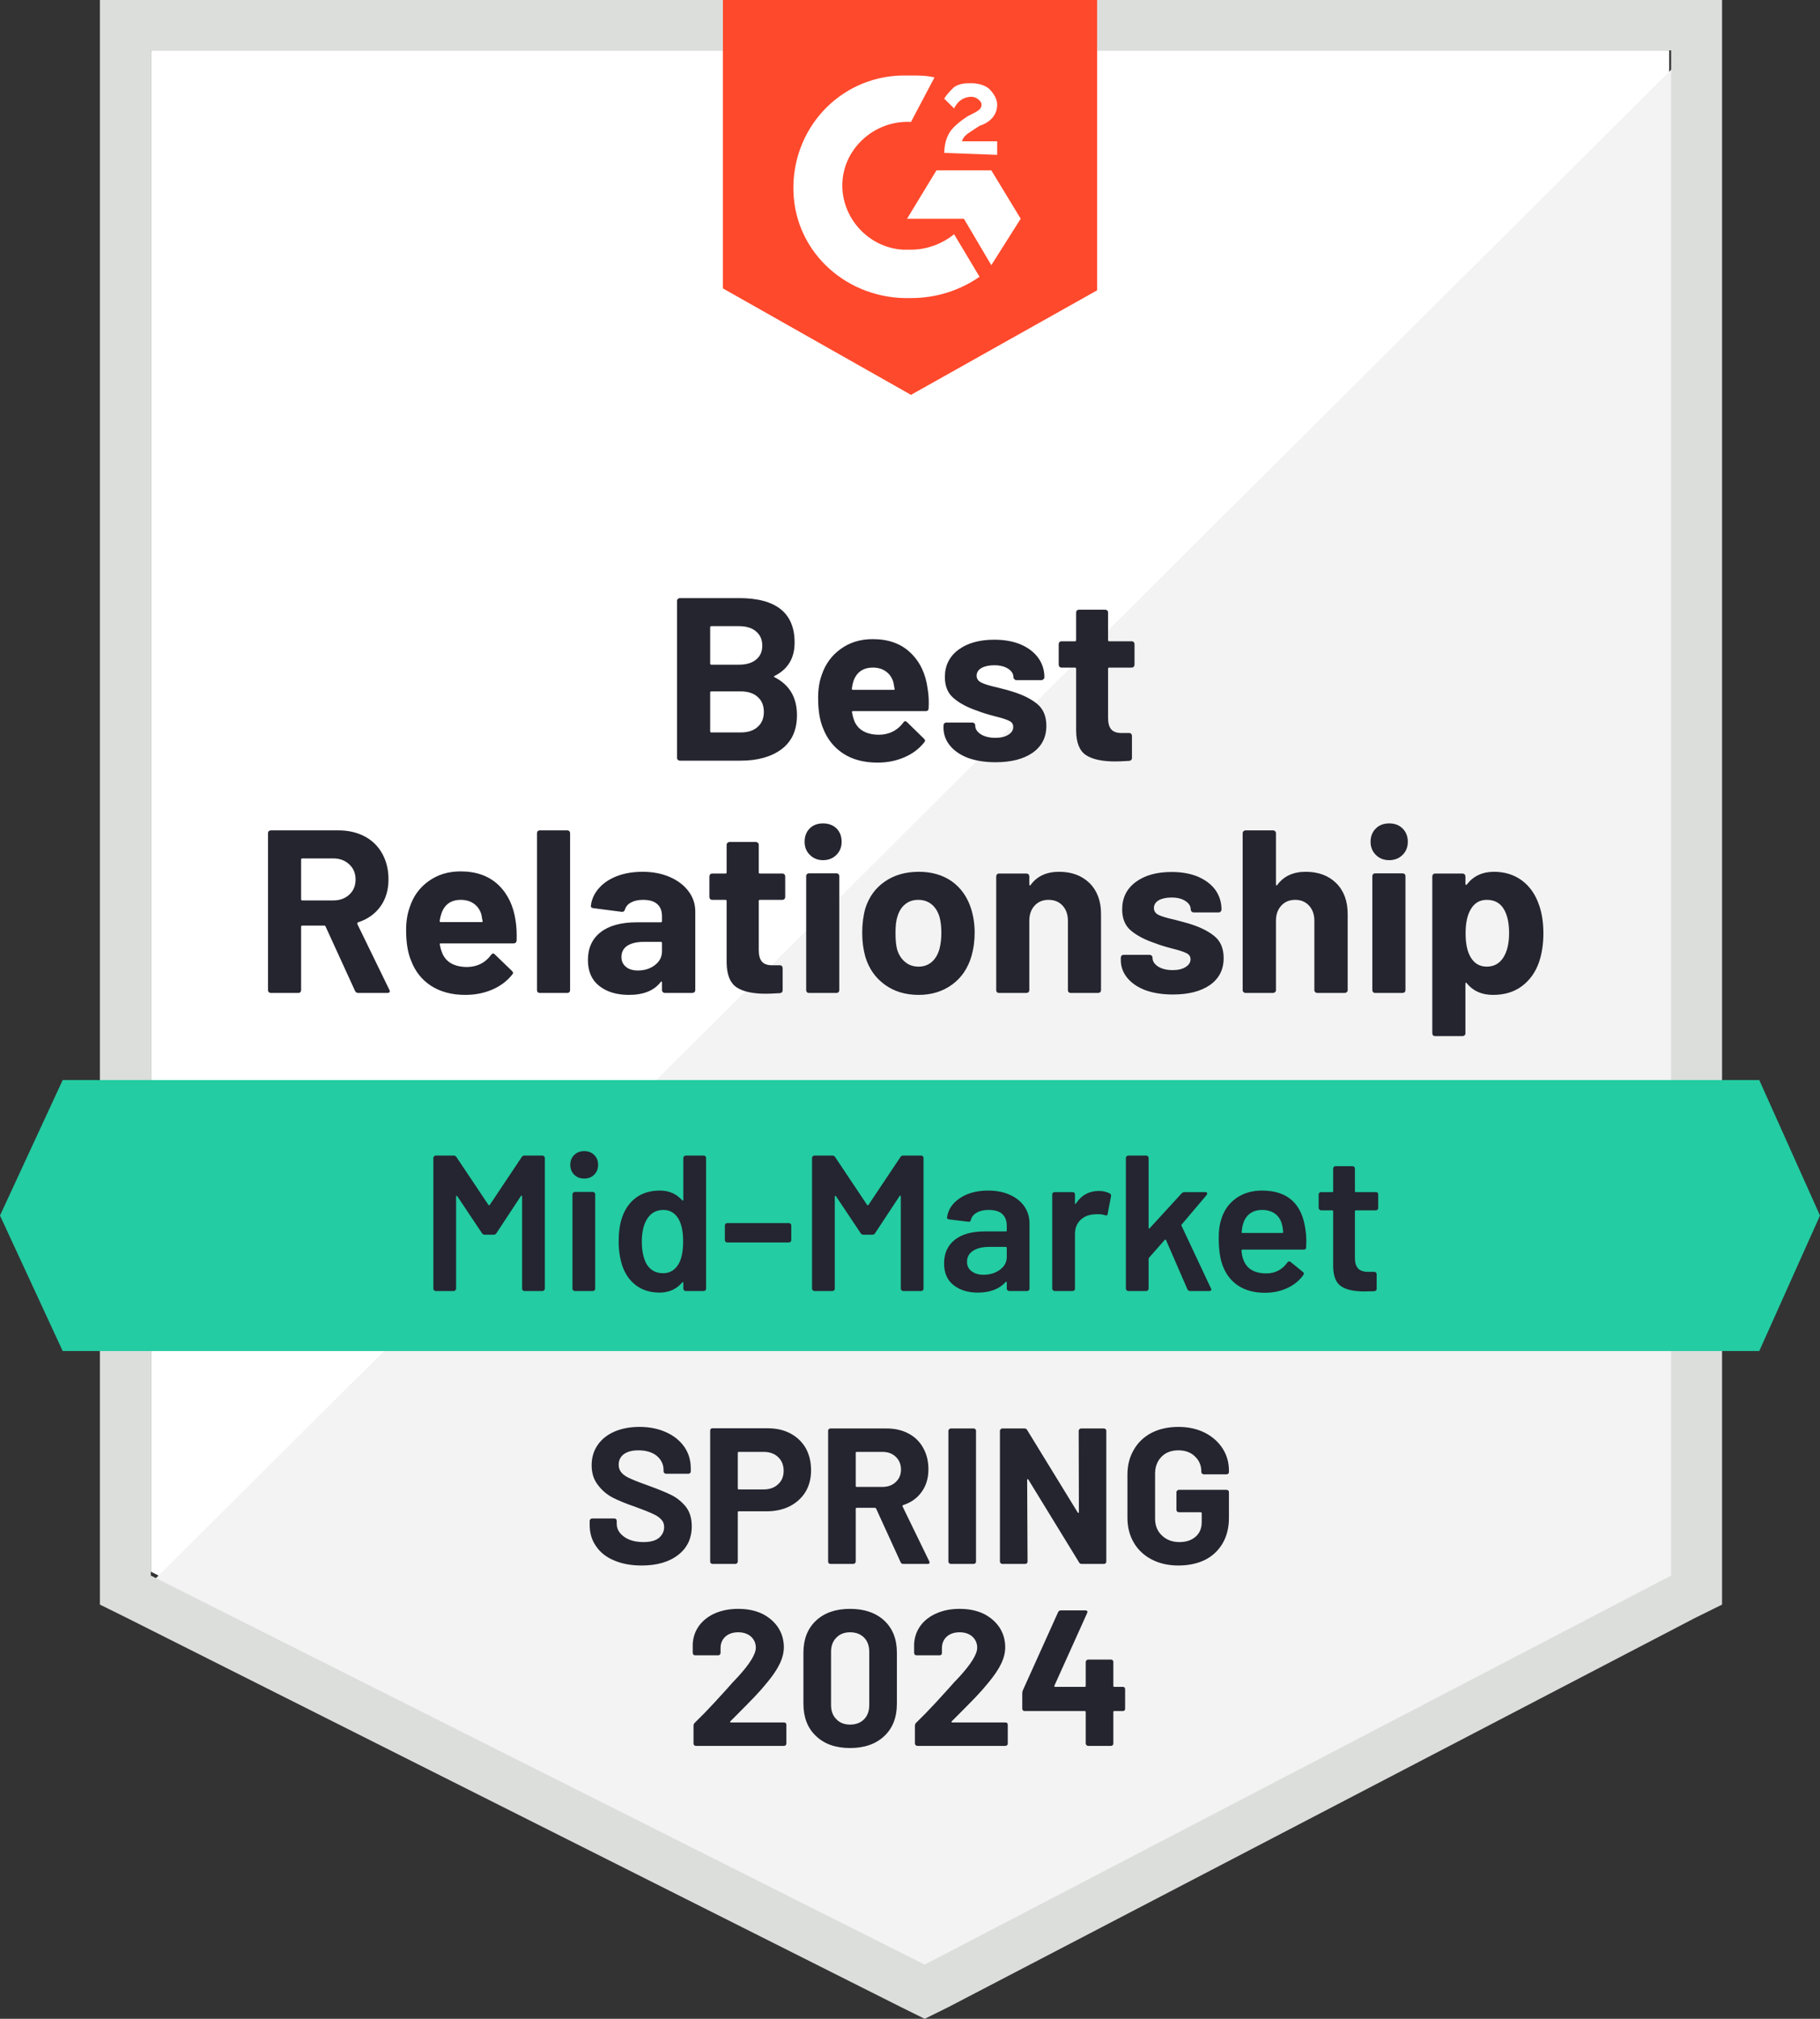 <svg width="92" height="102" viewBox="0 0 92 102" fill="none" xmlns="http://www.w3.org/2000/svg">
<rect x="0" y="0" width="92" height="102" fill="#333333" stroke="none"/>
<g clip-path="url(#clip0_1_262)">
<path d="M7.626 79.409L46.743 99.066L84.375 79.409V2.543H7.626V79.409Z" fill="white"/>
<path d="M85.167 2.836L6.833 80.778L47.436 100.631L85.167 81.561V2.836Z" fill="#F2F3F2"/>
<path d="M5.051 28.165V81.072L6.437 81.757L45.554 101.413L46.743 102L47.931 101.413L85.662 81.757L87.049 81.072V0H5.051V28.165ZM7.625 79.605V2.543H84.474V79.605L46.743 99.262L7.625 79.605Z" fill="#DCDEDC"/>
<path d="M46.05 3.814C46.446 3.814 46.842 3.814 47.238 3.912L46.05 6.161C44.267 6.063 42.683 7.432 42.584 9.193C42.485 10.953 43.871 12.518 45.654 12.616H46.05C46.842 12.616 47.634 12.322 48.228 11.833L49.516 13.985C48.526 14.669 47.337 15.06 46.05 15.06C42.881 15.158 40.207 12.811 40.108 9.682C40.009 6.552 42.386 3.912 45.555 3.814H46.05ZM50.11 8.606L51.596 11.051L50.11 13.398L48.724 11.051H45.852L47.337 8.606H50.11ZM47.733 7.726C47.733 7.335 47.832 6.943 48.03 6.65C48.228 6.357 48.624 6.063 48.922 5.868L49.12 5.77C49.516 5.574 49.615 5.477 49.615 5.281C49.615 5.085 49.318 4.89 49.12 4.89C48.724 4.89 48.426 5.085 48.228 5.477L47.733 4.988C47.832 4.792 48.03 4.596 48.228 4.401C48.526 4.205 48.823 4.205 49.12 4.205C49.417 4.205 49.813 4.303 50.011 4.499C50.209 4.694 50.407 4.988 50.407 5.281C50.407 5.77 50.11 6.161 49.516 6.357L49.219 6.552C48.922 6.748 48.724 6.846 48.624 7.139H50.407V7.824L47.733 7.726ZM46.05 19.95L55.458 14.669V0H36.543V14.571L46.05 19.95Z" fill="#FF492C"/>
<path d="M88.93 54.57H3.169L0 61.415L3.169 68.261H88.93L92 61.415L88.93 54.57Z" fill="#23CCA2"/>
<path d="M18.113 50.169C18.034 50.169 17.978 50.133 17.945 50.061L16.459 46.814C16.446 46.782 16.423 46.766 16.39 46.766H15.281C15.241 46.766 15.221 46.785 15.221 46.824V50.032C15.221 50.071 15.208 50.104 15.182 50.13C15.155 50.156 15.122 50.169 15.083 50.169H13.696C13.656 50.169 13.62 50.156 13.587 50.13C13.561 50.104 13.548 50.071 13.548 50.032V42.091C13.548 42.052 13.561 42.019 13.587 41.993C13.62 41.967 13.656 41.954 13.696 41.954H17.093C17.601 41.954 18.047 42.055 18.43 42.257C18.813 42.459 19.11 42.749 19.321 43.127C19.532 43.506 19.638 43.939 19.638 44.428C19.638 44.963 19.503 45.419 19.232 45.797C18.961 46.175 18.585 46.443 18.103 46.599C18.063 46.619 18.05 46.648 18.063 46.687L19.678 50.002C19.697 50.035 19.707 50.058 19.707 50.071C19.707 50.136 19.664 50.169 19.579 50.169H18.113ZM15.281 43.372C15.241 43.372 15.221 43.392 15.221 43.431V45.435C15.221 45.475 15.241 45.494 15.281 45.494H16.845C17.175 45.494 17.446 45.396 17.657 45.201C17.869 45.005 17.974 44.751 17.974 44.438C17.974 44.125 17.869 43.871 17.657 43.675C17.446 43.473 17.175 43.372 16.845 43.372H15.281ZM26.065 46.531C26.111 46.831 26.128 47.163 26.115 47.528C26.102 47.62 26.049 47.665 25.956 47.665H22.282C22.236 47.665 22.219 47.685 22.233 47.724C22.259 47.88 22.305 48.037 22.371 48.193C22.576 48.637 22.995 48.858 23.629 48.858C24.137 48.845 24.537 48.64 24.827 48.242C24.86 48.197 24.897 48.174 24.936 48.174C24.956 48.174 24.982 48.19 25.015 48.223L25.877 49.054C25.917 49.093 25.936 49.129 25.936 49.161C25.936 49.175 25.92 49.204 25.887 49.249C25.623 49.575 25.286 49.827 24.877 50.002C24.461 50.179 24.009 50.267 23.52 50.267C22.84 50.267 22.262 50.113 21.787 49.807C21.318 49.501 20.982 49.074 20.777 48.526C20.612 48.135 20.529 47.623 20.529 46.99C20.529 46.56 20.589 46.179 20.708 45.846C20.886 45.292 21.203 44.852 21.658 44.526C22.114 44.194 22.655 44.027 23.282 44.027C24.075 44.027 24.712 44.255 25.194 44.712C25.669 45.168 25.959 45.775 26.065 46.531ZM23.292 45.465C22.797 45.465 22.47 45.696 22.312 46.159C22.279 46.257 22.249 46.381 22.223 46.531C22.223 46.57 22.242 46.59 22.282 46.59H24.342C24.388 46.59 24.405 46.57 24.392 46.531C24.352 46.303 24.332 46.192 24.332 46.198C24.259 45.964 24.134 45.784 23.956 45.66C23.777 45.53 23.556 45.465 23.292 45.465ZM27.283 50.169C27.244 50.169 27.211 50.156 27.184 50.13C27.158 50.104 27.145 50.071 27.145 50.032V42.091C27.145 42.052 27.158 42.019 27.184 41.993C27.211 41.967 27.244 41.954 27.283 41.954H28.68C28.719 41.954 28.752 41.967 28.779 41.993C28.805 42.019 28.818 42.052 28.818 42.091V50.032C28.818 50.071 28.805 50.104 28.779 50.13C28.752 50.156 28.719 50.169 28.68 50.169H27.283ZM32.482 44.047C32.997 44.047 33.456 44.135 33.859 44.311C34.262 44.487 34.575 44.725 34.8 45.025C35.031 45.331 35.146 45.673 35.146 46.052V50.032C35.146 50.071 35.13 50.104 35.097 50.13C35.07 50.156 35.037 50.169 34.998 50.169H33.611C33.572 50.169 33.539 50.156 33.512 50.13C33.479 50.104 33.463 50.071 33.463 50.032V49.641C33.463 49.615 33.456 49.598 33.443 49.592C33.43 49.585 33.413 49.595 33.394 49.621C33.063 50.051 32.529 50.267 31.789 50.267C31.175 50.267 30.677 50.117 30.294 49.817C29.911 49.517 29.719 49.08 29.719 48.506C29.719 47.9 29.934 47.431 30.363 47.098C30.792 46.766 31.403 46.599 32.195 46.599H33.403C33.443 46.599 33.463 46.58 33.463 46.541V46.286C33.463 46.026 33.384 45.823 33.225 45.68C33.067 45.537 32.829 45.465 32.512 45.465C32.268 45.465 32.066 45.507 31.908 45.592C31.743 45.677 31.637 45.797 31.591 45.954C31.565 46.039 31.512 46.078 31.433 46.071L29.997 45.885C29.904 45.872 29.861 45.837 29.868 45.778C29.901 45.452 30.033 45.155 30.264 44.888C30.495 44.62 30.805 44.412 31.195 44.262C31.578 44.118 32.007 44.047 32.482 44.047ZM32.245 49.034C32.581 49.034 32.869 48.943 33.106 48.761C33.344 48.578 33.463 48.346 33.463 48.066V47.646C33.463 47.606 33.443 47.587 33.403 47.587H32.552C32.195 47.587 31.915 47.652 31.71 47.783C31.512 47.919 31.413 48.109 31.413 48.35C31.413 48.558 31.489 48.725 31.641 48.849C31.786 48.972 31.987 49.034 32.245 49.034ZM39.692 45.318C39.692 45.357 39.679 45.393 39.652 45.426C39.626 45.452 39.593 45.465 39.553 45.465H38.414C38.375 45.465 38.355 45.484 38.355 45.523V48.008C38.355 48.268 38.408 48.461 38.513 48.584C38.619 48.708 38.791 48.77 39.028 48.77H39.425C39.464 48.77 39.497 48.783 39.523 48.809C39.55 48.842 39.563 48.878 39.563 48.917V50.032C39.563 50.117 39.517 50.166 39.425 50.179C39.088 50.198 38.85 50.208 38.711 50.208C38.051 50.208 37.559 50.1 37.236 49.885C36.912 49.67 36.744 49.263 36.731 48.663V45.523C36.731 45.484 36.711 45.465 36.671 45.465H35.998C35.958 45.465 35.925 45.452 35.899 45.426C35.873 45.393 35.859 45.357 35.859 45.318V44.282C35.859 44.242 35.873 44.206 35.899 44.174C35.925 44.148 35.958 44.135 35.998 44.135H36.671C36.711 44.135 36.731 44.115 36.731 44.076V42.678C36.731 42.639 36.747 42.606 36.78 42.58C36.807 42.554 36.84 42.541 36.879 42.541H38.206C38.246 42.541 38.279 42.554 38.305 42.58C38.338 42.606 38.355 42.639 38.355 42.678V44.076C38.355 44.115 38.375 44.135 38.414 44.135H39.553C39.593 44.135 39.626 44.148 39.652 44.174C39.679 44.206 39.692 44.242 39.692 44.282V45.318ZM41.603 43.46C41.339 43.46 41.118 43.372 40.94 43.196C40.761 43.02 40.672 42.798 40.672 42.531C40.672 42.257 40.758 42.032 40.93 41.856C41.101 41.687 41.326 41.602 41.603 41.602C41.88 41.602 42.108 41.687 42.286 41.856C42.458 42.032 42.544 42.257 42.544 42.531C42.544 42.798 42.455 43.02 42.277 43.196C42.098 43.372 41.874 43.46 41.603 43.46ZM40.89 50.169C40.85 50.169 40.818 50.156 40.791 50.13C40.765 50.104 40.752 50.071 40.752 50.032V44.262C40.752 44.223 40.765 44.19 40.791 44.164C40.818 44.138 40.85 44.125 40.89 44.125H42.286C42.326 44.125 42.359 44.138 42.386 44.164C42.412 44.19 42.425 44.223 42.425 44.262V50.032C42.425 50.071 42.412 50.104 42.386 50.13C42.359 50.156 42.326 50.169 42.286 50.169H40.89ZM46.436 50.267C45.769 50.267 45.198 50.094 44.723 49.748C44.247 49.403 43.92 48.933 43.742 48.34C43.637 47.968 43.584 47.567 43.584 47.137C43.584 46.681 43.637 46.267 43.742 45.895C43.927 45.315 44.257 44.862 44.733 44.536C45.208 44.21 45.779 44.047 46.446 44.047C47.093 44.047 47.647 44.206 48.109 44.526C48.565 44.852 48.889 45.305 49.08 45.885C49.205 46.276 49.268 46.687 49.268 47.118C49.268 47.541 49.215 47.936 49.11 48.301C48.931 48.914 48.608 49.393 48.139 49.739C47.664 50.09 47.096 50.267 46.436 50.267ZM46.436 48.839C46.693 48.839 46.914 48.761 47.099 48.604C47.278 48.448 47.406 48.232 47.486 47.959C47.552 47.711 47.585 47.437 47.585 47.137C47.585 46.811 47.552 46.534 47.486 46.306C47.4 46.039 47.268 45.833 47.09 45.69C46.905 45.54 46.68 45.465 46.416 45.465C46.152 45.465 45.931 45.54 45.753 45.69C45.574 45.833 45.446 46.039 45.366 46.306C45.3 46.495 45.267 46.772 45.267 47.137C45.267 47.489 45.294 47.763 45.346 47.959C45.426 48.232 45.561 48.448 45.753 48.604C45.937 48.761 46.165 48.839 46.436 48.839ZM53.536 44.047C54.17 44.047 54.682 44.236 55.071 44.614C55.461 44.999 55.656 45.52 55.656 46.179V50.032C55.656 50.071 55.642 50.104 55.616 50.13C55.583 50.156 55.547 50.169 55.507 50.169H54.121C54.081 50.169 54.048 50.156 54.022 50.13C53.995 50.104 53.982 50.071 53.982 50.032V46.521C53.982 46.208 53.893 45.954 53.715 45.758C53.536 45.563 53.299 45.465 53.002 45.465C52.711 45.465 52.477 45.563 52.298 45.758C52.12 45.954 52.031 46.208 52.031 46.521V50.032C52.031 50.071 52.018 50.104 51.992 50.13C51.959 50.156 51.922 50.169 51.883 50.169H50.496C50.456 50.169 50.423 50.156 50.397 50.13C50.371 50.104 50.358 50.071 50.358 50.032V44.282C50.358 44.242 50.371 44.206 50.397 44.174C50.423 44.148 50.456 44.135 50.496 44.135H51.883C51.922 44.135 51.959 44.148 51.992 44.174C52.018 44.206 52.031 44.242 52.031 44.282V44.692C52.031 44.712 52.038 44.725 52.051 44.731C52.071 44.744 52.084 44.741 52.091 44.722C52.414 44.272 52.896 44.047 53.536 44.047ZM59.29 50.247C58.762 50.247 58.3 50.175 57.904 50.032C57.508 49.882 57.201 49.673 56.983 49.406C56.765 49.139 56.656 48.839 56.656 48.506V48.389C56.656 48.35 56.669 48.314 56.696 48.281C56.722 48.255 56.755 48.242 56.794 48.242H58.112C58.151 48.242 58.184 48.255 58.211 48.281C58.244 48.314 58.26 48.35 58.26 48.389V48.399C58.26 48.568 58.356 48.715 58.547 48.839C58.739 48.956 58.983 49.015 59.28 49.015C59.551 49.015 59.769 48.963 59.934 48.858C60.099 48.754 60.181 48.624 60.181 48.467C60.181 48.324 60.109 48.219 59.964 48.154C59.825 48.083 59.594 48.008 59.27 47.929C58.894 47.831 58.6 47.74 58.389 47.655C57.881 47.486 57.475 47.274 57.171 47.02C56.874 46.772 56.725 46.413 56.725 45.944C56.725 45.364 56.953 44.904 57.408 44.565C57.864 44.226 58.468 44.057 59.221 44.057C59.729 44.057 60.172 44.135 60.548 44.291C60.931 44.454 61.228 44.679 61.439 44.966C61.644 45.26 61.746 45.589 61.746 45.954C61.746 45.993 61.733 46.026 61.706 46.052C61.68 46.084 61.647 46.1 61.608 46.1H60.34C60.3 46.1 60.264 46.084 60.231 46.052C60.205 46.026 60.191 45.993 60.191 45.954C60.191 45.784 60.102 45.641 59.924 45.523C59.746 45.406 59.511 45.347 59.221 45.347C58.957 45.347 58.742 45.393 58.577 45.484C58.412 45.582 58.33 45.713 58.33 45.876C58.33 46.032 58.409 46.149 58.567 46.228C58.732 46.306 59.006 46.387 59.389 46.472C59.475 46.498 59.574 46.524 59.686 46.55C59.792 46.576 59.911 46.609 60.043 46.648C60.604 46.811 61.046 47.023 61.37 47.284C61.693 47.538 61.855 47.913 61.855 48.408C61.855 48.989 61.624 49.442 61.162 49.768C60.7 50.087 60.076 50.247 59.29 50.247ZM66.004 44.047C66.638 44.047 67.15 44.236 67.539 44.614C67.929 44.999 68.124 45.52 68.124 46.179V50.032C68.124 50.071 68.107 50.104 68.074 50.13C68.048 50.156 68.015 50.169 67.975 50.169H66.589C66.549 50.169 66.516 50.156 66.49 50.13C66.457 50.104 66.44 50.071 66.44 50.032V46.521C66.44 46.208 66.351 45.954 66.173 45.758C65.995 45.563 65.76 45.465 65.47 45.465C65.179 45.465 64.945 45.563 64.767 45.758C64.588 45.954 64.499 46.208 64.499 46.521V50.032C64.499 50.071 64.483 50.104 64.45 50.13C64.423 50.156 64.39 50.169 64.351 50.169H62.964C62.925 50.169 62.892 50.156 62.865 50.13C62.832 50.104 62.816 50.071 62.816 50.032V42.091C62.816 42.052 62.832 42.019 62.865 41.993C62.892 41.967 62.925 41.954 62.964 41.954H64.351C64.39 41.954 64.423 41.967 64.45 41.993C64.483 42.019 64.499 42.052 64.499 42.091V44.692C64.499 44.712 64.506 44.725 64.519 44.731C64.532 44.744 64.545 44.741 64.559 44.722C64.882 44.272 65.364 44.047 66.004 44.047ZM70.223 43.46C69.953 43.46 69.728 43.372 69.55 43.196C69.371 43.02 69.282 42.798 69.282 42.531C69.282 42.257 69.371 42.032 69.55 41.856C69.721 41.687 69.946 41.602 70.223 41.602C70.501 41.602 70.725 41.687 70.897 41.856C71.075 42.032 71.164 42.257 71.164 42.531C71.164 42.798 71.075 43.02 70.897 43.196C70.718 43.372 70.494 43.46 70.223 43.46ZM69.51 50.169C69.471 50.169 69.438 50.156 69.411 50.13C69.385 50.104 69.371 50.071 69.371 50.032V44.262C69.371 44.223 69.385 44.19 69.411 44.164C69.438 44.138 69.471 44.125 69.51 44.125H70.897C70.936 44.125 70.972 44.138 71.005 44.164C71.032 44.19 71.045 44.223 71.045 44.262V50.032C71.045 50.071 71.032 50.104 71.005 50.13C70.972 50.156 70.936 50.169 70.897 50.169H69.51ZM77.809 45.758C77.948 46.156 78.017 46.625 78.017 47.166C78.017 47.708 77.941 48.197 77.789 48.633C77.611 49.135 77.324 49.533 76.928 49.827C76.538 50.12 76.053 50.267 75.472 50.267C74.904 50.267 74.462 50.071 74.145 49.68C74.132 49.654 74.115 49.644 74.095 49.651C74.082 49.657 74.076 49.673 74.076 49.699V52.213C74.076 52.252 74.062 52.284 74.036 52.31C74.003 52.337 73.967 52.35 73.927 52.35H72.54C72.501 52.35 72.468 52.337 72.442 52.31C72.415 52.284 72.402 52.252 72.402 52.213V44.282C72.402 44.242 72.415 44.206 72.442 44.174C72.468 44.148 72.501 44.135 72.54 44.135H73.927C73.967 44.135 74.003 44.148 74.036 44.174C74.062 44.206 74.076 44.242 74.076 44.282V44.663C74.076 44.689 74.082 44.702 74.095 44.702C74.115 44.709 74.132 44.705 74.145 44.692C74.475 44.262 74.934 44.047 75.521 44.047C76.069 44.047 76.545 44.197 76.947 44.497C77.344 44.797 77.631 45.217 77.809 45.758ZM75.987 48.389C76.185 48.083 76.284 47.665 76.284 47.137C76.284 46.648 76.201 46.257 76.036 45.964C75.851 45.631 75.558 45.465 75.155 45.465C74.792 45.465 74.518 45.631 74.333 45.964C74.168 46.251 74.085 46.648 74.085 47.157C74.085 47.678 74.171 48.083 74.343 48.369C74.528 48.682 74.798 48.839 75.155 48.839C75.511 48.839 75.789 48.689 75.987 48.389ZM39.157 34.15C39.111 34.176 39.111 34.199 39.157 34.218C39.91 34.603 40.286 35.242 40.286 36.135C40.286 36.892 40.025 37.465 39.504 37.856C38.982 38.241 38.295 38.433 37.444 38.433H34.374C34.334 38.433 34.298 38.42 34.265 38.394C34.239 38.368 34.225 38.336 34.225 38.297V30.355C34.225 30.316 34.239 30.284 34.265 30.258C34.298 30.232 34.334 30.219 34.374 30.219H37.355C39.23 30.219 40.167 30.968 40.167 32.468C40.167 33.25 39.831 33.811 39.157 34.15ZM35.958 31.637C35.919 31.637 35.899 31.656 35.899 31.695V33.524C35.899 33.563 35.919 33.583 35.958 33.583H37.355C37.724 33.583 38.012 33.498 38.216 33.328C38.428 33.159 38.533 32.924 38.533 32.624C38.533 32.318 38.428 32.077 38.216 31.901C38.012 31.725 37.724 31.637 37.355 31.637H35.958ZM37.444 37.006C37.814 37.006 38.101 36.911 38.305 36.722C38.51 36.539 38.612 36.288 38.612 35.969C38.612 35.65 38.51 35.398 38.305 35.216C38.101 35.027 37.81 34.932 37.434 34.932H35.958C35.919 34.932 35.899 34.952 35.899 34.991V36.947C35.899 36.986 35.919 37.006 35.958 37.006H37.444ZM46.891 34.795C46.944 35.095 46.961 35.428 46.941 35.793C46.934 35.884 46.885 35.93 46.792 35.93H43.118C43.072 35.93 43.056 35.949 43.069 35.989C43.095 36.145 43.138 36.301 43.198 36.458C43.402 36.901 43.822 37.123 44.455 37.123C44.964 37.11 45.366 36.904 45.663 36.507C45.69 36.461 45.723 36.438 45.763 36.438C45.789 36.438 45.819 36.455 45.852 36.487L46.703 37.319C46.743 37.358 46.763 37.394 46.763 37.426C46.763 37.439 46.746 37.468 46.713 37.514C46.456 37.84 46.119 38.091 45.703 38.267C45.294 38.443 44.845 38.531 44.356 38.531C43.67 38.531 43.092 38.378 42.623 38.072C42.154 37.765 41.814 37.338 41.603 36.79C41.438 36.399 41.356 35.888 41.356 35.255C41.356 34.825 41.415 34.443 41.534 34.111C41.719 33.557 42.039 33.117 42.494 32.791C42.95 32.458 43.491 32.292 44.118 32.292C44.911 32.292 45.545 32.52 46.02 32.976C46.502 33.433 46.792 34.039 46.891 34.795ZM44.128 33.73C43.627 33.73 43.297 33.961 43.138 34.424C43.105 34.522 43.079 34.645 43.059 34.795C43.059 34.834 43.079 34.854 43.118 34.854H45.168C45.221 34.854 45.238 34.834 45.218 34.795C45.178 34.567 45.158 34.456 45.158 34.463C45.086 34.228 44.96 34.049 44.782 33.925C44.604 33.795 44.386 33.73 44.128 33.73ZM50.328 38.512C49.8 38.512 49.337 38.44 48.941 38.297C48.545 38.147 48.238 37.938 48.02 37.671C47.803 37.403 47.694 37.103 47.694 36.771V36.654C47.694 36.614 47.707 36.579 47.733 36.546C47.76 36.52 47.793 36.507 47.832 36.507H49.149C49.189 36.507 49.225 36.52 49.258 36.546C49.285 36.579 49.298 36.614 49.298 36.654V36.663C49.298 36.833 49.394 36.98 49.585 37.103C49.783 37.221 50.027 37.279 50.318 37.279C50.589 37.279 50.806 37.227 50.971 37.123C51.137 37.019 51.219 36.888 51.219 36.732C51.219 36.588 51.15 36.484 51.011 36.419C50.866 36.347 50.632 36.272 50.308 36.194C49.932 36.096 49.638 36.005 49.427 35.92C48.918 35.751 48.516 35.539 48.218 35.284C47.915 35.037 47.763 34.678 47.763 34.209C47.763 33.628 47.991 33.169 48.446 32.83C48.902 32.491 49.506 32.321 50.258 32.321C50.767 32.321 51.209 32.4 51.586 32.556C51.968 32.719 52.266 32.944 52.477 33.231C52.688 33.524 52.794 33.853 52.794 34.218C52.794 34.258 52.777 34.29 52.744 34.316C52.718 34.349 52.685 34.365 52.645 34.365H51.377C51.338 34.365 51.305 34.349 51.279 34.316C51.245 34.29 51.229 34.258 51.229 34.218C51.229 34.049 51.14 33.906 50.962 33.788C50.783 33.671 50.549 33.612 50.258 33.612C49.994 33.612 49.78 33.658 49.615 33.749C49.45 33.847 49.367 33.977 49.367 34.14C49.367 34.297 49.45 34.414 49.615 34.492C49.773 34.571 50.044 34.652 50.427 34.737C50.513 34.763 50.612 34.789 50.724 34.815C50.836 34.841 50.955 34.874 51.08 34.913C51.642 35.076 52.084 35.288 52.407 35.548C52.731 35.803 52.893 36.178 52.893 36.673C52.893 37.253 52.662 37.706 52.2 38.032C51.737 38.352 51.113 38.512 50.328 38.512ZM57.349 33.583C57.349 33.622 57.336 33.658 57.309 33.69C57.283 33.716 57.25 33.73 57.211 33.73H56.072C56.032 33.73 56.012 33.749 56.012 33.788V36.272C56.012 36.533 56.065 36.725 56.171 36.849C56.276 36.973 56.448 37.035 56.686 37.035H57.082C57.121 37.035 57.154 37.048 57.181 37.074C57.207 37.107 57.22 37.142 57.22 37.182V38.297C57.22 38.381 57.174 38.43 57.082 38.443C56.745 38.463 56.507 38.472 56.369 38.472C55.709 38.472 55.217 38.365 54.893 38.15C54.57 37.935 54.405 37.527 54.398 36.927V33.788C54.398 33.749 54.378 33.73 54.339 33.73H53.655C53.616 33.73 53.583 33.716 53.556 33.69C53.53 33.658 53.517 33.622 53.517 33.583V32.546C53.517 32.507 53.53 32.471 53.556 32.439C53.583 32.413 53.616 32.4 53.655 32.4H54.339C54.378 32.4 54.398 32.38 54.398 32.341V30.942C54.398 30.903 54.411 30.871 54.438 30.845C54.464 30.818 54.497 30.805 54.537 30.805H55.864C55.903 30.805 55.94 30.818 55.973 30.845C55.999 30.871 56.012 30.903 56.012 30.942V32.341C56.012 32.38 56.032 32.4 56.072 32.4H57.211C57.25 32.4 57.283 32.413 57.309 32.439C57.336 32.471 57.349 32.507 57.349 32.546V33.583Z" fill="#252530"/>
<path d="M26.372 58.462C26.405 58.41 26.451 58.384 26.511 58.384H27.422C27.455 58.384 27.481 58.397 27.501 58.423C27.527 58.442 27.541 58.468 27.541 58.501V65.112C27.541 65.144 27.527 65.171 27.501 65.19C27.481 65.216 27.455 65.229 27.422 65.229H26.511C26.478 65.229 26.448 65.216 26.422 65.19C26.402 65.171 26.392 65.144 26.392 65.112V60.447C26.392 60.428 26.385 60.414 26.372 60.408C26.352 60.401 26.339 60.408 26.332 60.428L25.095 62.305C25.062 62.357 25.015 62.383 24.956 62.383H24.5C24.441 62.383 24.395 62.357 24.362 62.305L23.114 60.437C23.107 60.418 23.097 60.411 23.084 60.418C23.064 60.424 23.055 60.437 23.055 60.457V65.112C23.055 65.144 23.041 65.171 23.015 65.19C22.995 65.216 22.969 65.229 22.936 65.229H22.025C21.992 65.229 21.965 65.216 21.945 65.19C21.919 65.171 21.906 65.144 21.906 65.112V58.501C21.906 58.468 21.919 58.442 21.945 58.423C21.965 58.397 21.992 58.384 22.025 58.384H22.936C22.995 58.384 23.041 58.41 23.074 58.462L24.689 60.877C24.702 60.89 24.715 60.897 24.728 60.897C24.741 60.897 24.751 60.89 24.758 60.877L26.372 58.462ZM29.531 59.547C29.326 59.547 29.158 59.482 29.026 59.352C28.894 59.221 28.828 59.055 28.828 58.853C28.828 58.651 28.894 58.485 29.026 58.354C29.158 58.224 29.326 58.159 29.531 58.159C29.736 58.159 29.904 58.224 30.036 58.354C30.168 58.485 30.234 58.651 30.234 58.853C30.234 59.055 30.168 59.221 30.036 59.352C29.904 59.482 29.736 59.547 29.531 59.547ZM29.056 65.229C29.023 65.229 28.996 65.216 28.977 65.19C28.95 65.171 28.937 65.144 28.937 65.112V60.34C28.937 60.307 28.95 60.281 28.977 60.261C28.996 60.235 29.023 60.222 29.056 60.222H29.967C30 60.222 30.03 60.235 30.056 60.261C30.076 60.281 30.086 60.307 30.086 60.34V65.112C30.086 65.144 30.076 65.171 30.056 65.19C30.03 65.216 30 65.229 29.967 65.229H29.056ZM34.542 58.501C34.542 58.468 34.555 58.442 34.582 58.423C34.602 58.397 34.628 58.384 34.661 58.384H35.572C35.605 58.384 35.635 58.397 35.661 58.423C35.681 58.442 35.691 58.468 35.691 58.501V65.112C35.691 65.144 35.681 65.171 35.661 65.19C35.635 65.216 35.605 65.229 35.572 65.229H34.661C34.628 65.229 34.602 65.216 34.582 65.19C34.555 65.171 34.542 65.144 34.542 65.112V64.819C34.542 64.799 34.535 64.786 34.522 64.779C34.509 64.773 34.496 64.779 34.483 64.799C34.192 65.138 33.813 65.308 33.344 65.308C32.875 65.308 32.479 65.187 32.156 64.946C31.832 64.704 31.598 64.369 31.452 63.938C31.334 63.573 31.274 63.166 31.274 62.716C31.274 62.253 31.33 61.855 31.442 61.523C31.588 61.093 31.822 60.757 32.146 60.516C32.469 60.274 32.875 60.154 33.364 60.154C33.819 60.154 34.192 60.317 34.483 60.643C34.496 60.656 34.509 60.662 34.522 60.662C34.535 60.656 34.542 60.643 34.542 60.623V58.501ZM34.304 63.86C34.456 63.593 34.532 63.215 34.532 62.726C34.532 62.217 34.45 61.829 34.285 61.562C34.106 61.275 33.855 61.132 33.532 61.132C33.195 61.132 32.931 61.269 32.74 61.542C32.542 61.829 32.443 62.227 32.443 62.736C32.443 63.192 32.522 63.567 32.68 63.86C32.865 64.173 33.146 64.329 33.522 64.329C33.859 64.329 34.12 64.173 34.304 63.86ZM36.76 62.775C36.727 62.775 36.701 62.765 36.681 62.745C36.655 62.719 36.642 62.69 36.642 62.657V61.914C36.642 61.881 36.655 61.852 36.681 61.826C36.701 61.806 36.727 61.797 36.76 61.797H39.88C39.913 61.797 39.939 61.806 39.959 61.826C39.986 61.852 39.999 61.881 39.999 61.914V62.657C39.999 62.69 39.986 62.719 39.959 62.745C39.939 62.765 39.913 62.775 39.88 62.775H36.76ZM45.515 58.462C45.548 58.41 45.594 58.384 45.653 58.384H46.565C46.597 58.384 46.627 58.397 46.654 58.423C46.673 58.442 46.683 58.468 46.683 58.501V65.112C46.683 65.144 46.673 65.171 46.654 65.19C46.627 65.216 46.597 65.229 46.565 65.229H45.653C45.62 65.229 45.594 65.216 45.574 65.19C45.548 65.171 45.535 65.144 45.535 65.112V60.447C45.535 60.428 45.528 60.414 45.515 60.408C45.495 60.401 45.482 60.408 45.475 60.428L44.237 62.305C44.204 62.357 44.158 62.383 44.099 62.383H43.643C43.584 62.383 43.538 62.357 43.505 62.305L42.257 60.437C42.25 60.418 42.24 60.411 42.227 60.418C42.207 60.424 42.197 60.437 42.197 60.457V65.112C42.197 65.144 42.187 65.171 42.167 65.19C42.141 65.216 42.111 65.229 42.078 65.229H41.167C41.134 65.229 41.108 65.216 41.088 65.19C41.062 65.171 41.048 65.144 41.048 65.112V58.501C41.048 58.468 41.062 58.442 41.088 58.423C41.108 58.397 41.134 58.384 41.167 58.384H42.078C42.138 58.384 42.184 58.41 42.217 58.462L43.831 60.877C43.844 60.89 43.858 60.897 43.871 60.897C43.884 60.897 43.894 60.89 43.901 60.877L45.515 58.462ZM49.951 60.154C50.367 60.154 50.734 60.225 51.051 60.369C51.367 60.512 51.612 60.708 51.783 60.956C51.955 61.21 52.041 61.497 52.041 61.816V65.112C52.041 65.144 52.031 65.171 52.011 65.19C51.985 65.216 51.955 65.229 51.922 65.229H51.011C50.978 65.229 50.952 65.216 50.932 65.19C50.905 65.171 50.892 65.144 50.892 65.112V64.799C50.892 64.779 50.886 64.766 50.872 64.76C50.859 64.76 50.846 64.766 50.833 64.779C50.509 65.132 50.041 65.308 49.426 65.308C48.931 65.308 48.525 65.184 48.209 64.936C47.885 64.688 47.723 64.32 47.723 63.831C47.723 63.322 47.905 62.925 48.268 62.638C48.624 62.357 49.129 62.217 49.783 62.217H50.843C50.876 62.217 50.892 62.201 50.892 62.168V61.934C50.892 61.679 50.816 61.48 50.664 61.337C50.513 61.2 50.285 61.132 49.981 61.132C49.73 61.132 49.529 61.177 49.377 61.269C49.219 61.353 49.12 61.474 49.08 61.63C49.06 61.709 49.014 61.741 48.941 61.728L47.981 61.611C47.948 61.604 47.921 61.594 47.901 61.581C47.875 61.562 47.865 61.539 47.872 61.513C47.925 61.115 48.142 60.789 48.525 60.535C48.902 60.281 49.377 60.154 49.951 60.154ZM49.714 64.408C50.037 64.408 50.315 64.323 50.546 64.153C50.777 63.984 50.892 63.769 50.892 63.508V63.048C50.892 63.016 50.876 62.999 50.843 62.999H50.011C49.661 62.999 49.387 63.065 49.189 63.195C48.984 63.325 48.882 63.511 48.882 63.753C48.882 63.961 48.961 64.121 49.12 64.232C49.271 64.349 49.469 64.408 49.714 64.408ZM55.547 60.173C55.758 60.173 55.943 60.216 56.101 60.3C56.154 60.327 56.174 60.375 56.161 60.447L55.992 61.327C55.986 61.406 55.94 61.428 55.854 61.396C55.755 61.363 55.639 61.347 55.507 61.347C55.421 61.347 55.355 61.35 55.309 61.357C55.032 61.37 54.801 61.464 54.616 61.64C54.431 61.823 54.339 62.057 54.339 62.344V65.112C54.339 65.144 54.329 65.171 54.309 65.19C54.282 65.216 54.253 65.229 54.22 65.229H53.309C53.276 65.229 53.249 65.216 53.229 65.19C53.203 65.171 53.19 65.144 53.19 65.112V60.349C53.19 60.317 53.203 60.287 53.229 60.261C53.249 60.242 53.276 60.232 53.309 60.232H54.22C54.253 60.232 54.282 60.242 54.309 60.261C54.329 60.287 54.339 60.317 54.339 60.349V60.789C54.339 60.816 54.345 60.828 54.358 60.828C54.365 60.835 54.375 60.828 54.388 60.809C54.665 60.385 55.051 60.173 55.547 60.173ZM57.032 65.229C56.999 65.229 56.973 65.216 56.953 65.19C56.926 65.171 56.913 65.144 56.913 65.112V58.501C56.913 58.468 56.926 58.442 56.953 58.423C56.973 58.397 56.999 58.384 57.032 58.384H57.943C57.976 58.384 58.003 58.397 58.022 58.423C58.049 58.442 58.062 58.468 58.062 58.501V62.031C58.062 62.051 58.069 62.064 58.082 62.071C58.095 62.077 58.108 62.071 58.121 62.051L59.726 60.3C59.772 60.255 59.822 60.232 59.874 60.232H60.924C60.99 60.232 61.023 60.255 61.023 60.3C61.023 60.32 61.013 60.346 60.993 60.379L59.736 61.865C59.716 61.885 59.713 61.907 59.726 61.934L61.211 65.092C61.224 65.118 61.231 65.138 61.231 65.151C61.231 65.203 61.195 65.229 61.122 65.229H60.161C60.096 65.229 60.049 65.2 60.023 65.141L58.943 62.657C58.937 62.644 58.924 62.634 58.904 62.628C58.891 62.628 58.881 62.634 58.874 62.648L58.082 63.547C58.069 63.573 58.062 63.596 58.062 63.616V65.112C58.062 65.144 58.049 65.171 58.022 65.19C58.003 65.216 57.976 65.229 57.943 65.229H57.032ZM65.995 62.168C66.021 62.331 66.034 62.514 66.034 62.716L66.024 63.019C66.024 63.097 65.985 63.136 65.905 63.136H62.806C62.773 63.136 62.756 63.153 62.756 63.185C62.776 63.401 62.806 63.547 62.845 63.625C63.004 64.095 63.39 64.333 64.004 64.339C64.453 64.339 64.809 64.157 65.073 63.792C65.1 63.753 65.133 63.733 65.172 63.733C65.199 63.733 65.222 63.743 65.242 63.762L65.856 64.261C65.915 64.307 65.925 64.359 65.885 64.418C65.681 64.704 65.407 64.926 65.064 65.083C64.727 65.239 64.35 65.317 63.935 65.317C63.42 65.317 62.981 65.203 62.617 64.975C62.261 64.747 62 64.427 61.835 64.017C61.683 63.664 61.607 63.176 61.607 62.55C61.607 62.172 61.647 61.865 61.726 61.63C61.858 61.174 62.109 60.812 62.479 60.545C62.842 60.284 63.281 60.154 63.796 60.154C65.097 60.154 65.829 60.825 65.995 62.168ZM63.796 61.132C63.552 61.132 63.347 61.194 63.182 61.318C63.023 61.435 62.911 61.601 62.845 61.816C62.806 61.927 62.779 62.071 62.766 62.246C62.753 62.279 62.766 62.295 62.806 62.295H64.816C64.849 62.295 64.865 62.279 64.865 62.246C64.852 62.084 64.832 61.96 64.806 61.875C64.747 61.64 64.631 61.458 64.46 61.327C64.281 61.197 64.06 61.132 63.796 61.132ZM69.668 61.034C69.668 61.066 69.659 61.093 69.639 61.112C69.612 61.138 69.583 61.151 69.55 61.151H68.54C68.507 61.151 68.49 61.167 68.49 61.2V63.557C68.49 63.805 68.546 63.984 68.658 64.095C68.764 64.206 68.936 64.261 69.173 64.261H69.471C69.504 64.261 69.53 64.271 69.55 64.29C69.576 64.317 69.589 64.346 69.589 64.378V65.112C69.589 65.184 69.55 65.226 69.471 65.239L68.956 65.249C68.434 65.249 68.044 65.161 67.787 64.985C67.529 64.809 67.397 64.476 67.391 63.987V61.2C67.391 61.167 67.374 61.151 67.341 61.151H66.777C66.744 61.151 66.717 61.138 66.698 61.112C66.671 61.093 66.658 61.066 66.658 61.034V60.349C66.658 60.317 66.671 60.287 66.698 60.261C66.717 60.242 66.744 60.232 66.777 60.232H67.341C67.374 60.232 67.391 60.216 67.391 60.183V59.039C67.391 59.006 67.404 58.977 67.43 58.951C67.45 58.931 67.477 58.922 67.51 58.922H68.371C68.404 58.922 68.431 58.931 68.45 58.951C68.477 58.977 68.49 59.006 68.49 59.039V60.183C68.49 60.216 68.507 60.232 68.54 60.232H69.55C69.583 60.232 69.612 60.242 69.639 60.261C69.659 60.287 69.668 60.317 69.668 60.349V61.034Z" fill="#242530"/>
<path d="M32.433 79.097C31.905 79.097 31.442 79.012 31.046 78.842C30.65 78.679 30.346 78.441 30.135 78.128C29.917 77.822 29.808 77.463 29.808 77.053V76.838C29.808 76.805 29.822 76.779 29.848 76.759C29.868 76.733 29.894 76.72 29.927 76.72H31.056C31.089 76.72 31.119 76.733 31.145 76.759C31.165 76.779 31.175 76.805 31.175 76.838V76.984C31.175 77.245 31.297 77.463 31.541 77.639C31.786 77.822 32.116 77.913 32.532 77.913C32.882 77.913 33.142 77.841 33.314 77.698C33.486 77.548 33.572 77.366 33.572 77.15C33.572 76.994 33.519 76.864 33.413 76.759C33.308 76.648 33.162 76.554 32.977 76.476C32.799 76.391 32.512 76.277 32.116 76.133C31.674 75.983 31.297 75.83 30.987 75.674C30.683 75.517 30.429 75.302 30.224 75.028C30.013 74.761 29.907 74.428 29.907 74.031C29.907 73.64 30.01 73.297 30.215 73.004C30.419 72.71 30.703 72.486 31.066 72.329C31.429 72.173 31.849 72.094 32.324 72.094C32.826 72.094 33.271 72.182 33.661 72.359C34.057 72.534 34.367 72.782 34.592 73.102C34.809 73.415 34.919 73.78 34.919 74.197V74.344C34.919 74.376 34.909 74.402 34.889 74.422C34.862 74.448 34.833 74.461 34.8 74.461H33.661C33.628 74.461 33.601 74.448 33.582 74.422C33.555 74.402 33.542 74.376 33.542 74.344V74.266C33.542 73.992 33.43 73.757 33.205 73.561C32.974 73.372 32.661 73.278 32.264 73.278C31.954 73.278 31.71 73.343 31.532 73.473C31.36 73.604 31.274 73.783 31.274 74.011C31.274 74.174 31.327 74.311 31.433 74.422C31.532 74.533 31.683 74.631 31.888 74.715C32.086 74.807 32.397 74.927 32.819 75.077C33.288 75.247 33.654 75.397 33.918 75.527C34.189 75.657 34.433 75.85 34.651 76.104C34.862 76.365 34.968 76.701 34.968 77.111C34.968 77.724 34.74 78.207 34.285 78.559C33.829 78.917 33.212 79.097 32.433 79.097ZM38.81 72.163C39.246 72.163 39.629 72.251 39.959 72.427C40.289 72.603 40.547 72.851 40.732 73.17C40.91 73.496 40.999 73.868 40.999 74.285C40.999 74.696 40.907 75.058 40.722 75.371C40.53 75.683 40.263 75.928 39.92 76.104C39.583 76.273 39.193 76.358 38.751 76.358H37.345C37.312 76.358 37.295 76.375 37.295 76.407V78.901C37.295 78.933 37.282 78.96 37.256 78.979C37.236 79.005 37.209 79.018 37.176 79.018H36.018C35.985 79.018 35.955 79.005 35.929 78.979C35.909 78.96 35.899 78.933 35.899 78.901V72.28C35.899 72.248 35.909 72.218 35.929 72.192C35.955 72.173 35.985 72.163 36.018 72.163H38.81ZM38.602 75.253C38.906 75.253 39.15 75.165 39.335 74.989C39.52 74.82 39.613 74.595 39.613 74.314C39.613 74.028 39.52 73.796 39.335 73.62C39.15 73.444 38.906 73.356 38.602 73.356H37.345C37.312 73.356 37.295 73.372 37.295 73.405V75.204C37.295 75.237 37.312 75.253 37.345 75.253H38.602ZM45.663 79.018C45.597 79.018 45.551 78.989 45.525 78.93L44.287 76.221C44.274 76.195 44.254 76.182 44.227 76.182H43.306C43.273 76.182 43.257 76.198 43.257 76.231V78.901C43.257 78.933 43.244 78.96 43.217 78.979C43.197 79.005 43.171 79.018 43.138 79.018H41.979C41.946 79.018 41.917 79.005 41.89 78.979C41.87 78.96 41.861 78.933 41.861 78.901V72.29C41.861 72.257 41.87 72.231 41.89 72.212C41.917 72.186 41.946 72.173 41.979 72.173H44.812C45.234 72.173 45.604 72.257 45.921 72.427C46.244 72.596 46.492 72.838 46.664 73.151C46.842 73.464 46.931 73.825 46.931 74.236C46.931 74.68 46.819 75.058 46.594 75.371C46.37 75.69 46.056 75.915 45.654 76.045C45.62 76.058 45.611 76.081 45.624 76.114L46.971 78.881C46.984 78.907 46.99 78.927 46.99 78.94C46.99 78.992 46.954 79.018 46.882 79.018H45.663ZM43.306 73.356C43.273 73.356 43.257 73.372 43.257 73.405V75.077C43.257 75.11 43.273 75.126 43.306 75.126H44.604C44.881 75.126 45.105 75.045 45.277 74.882C45.455 74.719 45.544 74.507 45.544 74.246C45.544 73.985 45.455 73.77 45.277 73.6C45.105 73.438 44.881 73.356 44.604 73.356H43.306ZM48.06 79.018C48.027 79.018 48.001 79.005 47.981 78.979C47.954 78.96 47.941 78.933 47.941 78.901V72.29C47.941 72.257 47.954 72.231 47.981 72.212C48.001 72.186 48.027 72.173 48.06 72.173H49.219C49.252 72.173 49.281 72.186 49.308 72.212C49.328 72.231 49.337 72.257 49.337 72.29V78.901C49.337 78.933 49.328 78.96 49.308 78.979C49.281 79.005 49.252 79.018 49.219 79.018H48.06ZM54.527 72.29C54.527 72.257 54.54 72.231 54.566 72.212C54.586 72.186 54.612 72.173 54.645 72.173H55.804C55.837 72.173 55.867 72.186 55.893 72.212C55.913 72.231 55.923 72.257 55.923 72.29V78.901C55.923 78.933 55.913 78.96 55.893 78.979C55.867 79.005 55.837 79.018 55.804 79.018H54.685C54.619 79.018 54.573 78.992 54.547 78.94L51.982 74.754C51.968 74.735 51.955 74.728 51.942 74.735C51.929 74.735 51.922 74.748 51.922 74.774L51.942 78.901C51.942 78.933 51.932 78.96 51.912 78.979C51.886 79.005 51.856 79.018 51.823 79.018H50.664C50.631 79.018 50.605 79.005 50.585 78.979C50.559 78.96 50.546 78.933 50.546 78.901V72.29C50.546 72.257 50.559 72.231 50.585 72.212C50.605 72.186 50.631 72.173 50.664 72.173H51.783C51.849 72.173 51.896 72.199 51.922 72.251L54.477 76.417C54.49 76.436 54.504 76.443 54.517 76.436C54.53 76.436 54.537 76.424 54.537 76.397L54.527 72.29ZM59.567 79.097C59.059 79.097 58.61 78.996 58.221 78.793C57.831 78.591 57.531 78.311 57.319 77.952C57.102 77.587 56.992 77.167 56.992 76.691V74.5C56.992 74.024 57.102 73.604 57.319 73.239C57.531 72.874 57.831 72.59 58.221 72.388C58.61 72.192 59.059 72.094 59.567 72.094C60.069 72.094 60.515 72.192 60.904 72.388C61.287 72.583 61.588 72.851 61.806 73.19C62.017 73.522 62.122 73.894 62.122 74.305V74.373C62.122 74.406 62.112 74.432 62.093 74.451C62.066 74.477 62.036 74.49 62.004 74.49H60.845C60.812 74.49 60.785 74.477 60.766 74.451C60.739 74.432 60.726 74.406 60.726 74.373V74.344C60.726 74.044 60.62 73.793 60.409 73.591C60.198 73.382 59.917 73.278 59.567 73.278C59.211 73.278 58.927 73.385 58.716 73.6C58.498 73.822 58.389 74.109 58.389 74.461V76.73C58.389 77.082 58.504 77.366 58.736 77.581C58.967 77.802 59.26 77.913 59.617 77.913C59.96 77.913 60.234 77.822 60.439 77.639C60.644 77.463 60.746 77.216 60.746 76.896V76.456C60.746 76.424 60.729 76.407 60.696 76.407H59.587C59.554 76.407 59.528 76.394 59.508 76.368C59.481 76.349 59.468 76.322 59.468 76.29V75.39C59.468 75.358 59.481 75.331 59.508 75.312C59.528 75.286 59.554 75.273 59.587 75.273H62.004C62.036 75.273 62.066 75.286 62.093 75.312C62.112 75.331 62.122 75.358 62.122 75.39V76.681C62.122 77.177 62.017 77.607 61.806 77.972C61.594 78.337 61.297 78.617 60.914 78.813C60.525 79.002 60.076 79.097 59.567 79.097ZM36.919 86.969C36.906 86.982 36.902 86.995 36.909 87.008C36.916 87.021 36.929 87.028 36.949 87.028H39.632C39.665 87.028 39.695 87.037 39.721 87.057C39.741 87.083 39.751 87.112 39.751 87.145V88.094C39.751 88.126 39.741 88.152 39.721 88.172C39.695 88.198 39.665 88.211 39.632 88.211H35.176C35.143 88.211 35.113 88.198 35.087 88.172C35.067 88.152 35.057 88.126 35.057 88.094V87.194C35.057 87.135 35.077 87.086 35.117 87.047C35.44 86.734 35.77 86.395 36.107 86.03C36.444 85.659 36.655 85.427 36.741 85.336C36.925 85.121 37.114 84.915 37.305 84.72C37.906 84.061 38.206 83.572 38.206 83.253C38.206 83.025 38.124 82.836 37.959 82.686C37.794 82.542 37.579 82.471 37.315 82.471C37.051 82.471 36.836 82.542 36.671 82.686C36.506 82.836 36.424 83.031 36.424 83.272V83.517C36.424 83.549 36.411 83.579 36.384 83.605C36.364 83.624 36.338 83.634 36.305 83.634H35.136C35.103 83.634 35.077 83.624 35.057 83.605C35.031 83.579 35.017 83.549 35.017 83.517V83.057C35.037 82.705 35.15 82.392 35.354 82.118C35.559 81.851 35.83 81.646 36.166 81.502C36.51 81.359 36.892 81.287 37.315 81.287C37.784 81.287 38.193 81.372 38.543 81.541C38.886 81.717 39.154 81.952 39.345 82.246C39.53 82.539 39.623 82.865 39.623 83.224C39.623 83.497 39.553 83.778 39.414 84.064C39.276 84.351 39.068 84.661 38.791 84.994C38.586 85.248 38.365 85.499 38.127 85.747C37.889 85.994 37.536 86.353 37.068 86.822L36.919 86.969ZM42.97 88.319C42.243 88.319 41.669 88.117 41.247 87.712C40.824 87.315 40.613 86.77 40.613 86.079V83.497C40.613 82.819 40.824 82.281 41.247 81.884C41.669 81.486 42.243 81.287 42.97 81.287C43.696 81.287 44.274 81.486 44.703 81.884C45.125 82.281 45.337 82.819 45.337 83.497V86.079C45.337 86.77 45.125 87.315 44.703 87.712C44.274 88.117 43.696 88.319 42.97 88.319ZM42.97 87.135C43.267 87.135 43.505 87.044 43.683 86.861C43.854 86.685 43.94 86.447 43.94 86.147V83.458C43.94 83.158 43.854 82.92 43.683 82.744C43.505 82.562 43.267 82.471 42.97 82.471C42.679 82.471 42.448 82.562 42.276 82.744C42.098 82.92 42.009 83.158 42.009 83.458V86.147C42.009 86.447 42.098 86.685 42.276 86.861C42.448 87.044 42.679 87.135 42.97 87.135ZM48.109 86.969C48.096 86.982 48.093 86.995 48.099 87.008C48.106 87.021 48.119 87.028 48.139 87.028H50.823C50.856 87.028 50.886 87.037 50.912 87.057C50.932 87.083 50.942 87.112 50.942 87.145V88.094C50.942 88.126 50.932 88.152 50.912 88.172C50.886 88.198 50.856 88.211 50.823 88.211H46.367C46.334 88.211 46.307 88.198 46.287 88.172C46.261 88.152 46.248 88.126 46.248 88.094V87.194C46.248 87.135 46.267 87.086 46.307 87.047C46.631 86.734 46.961 86.395 47.297 86.03C47.634 85.659 47.845 85.427 47.931 85.336C48.116 85.121 48.304 84.915 48.496 84.72C49.096 84.061 49.397 83.572 49.397 83.253C49.397 83.025 49.314 82.836 49.149 82.686C48.984 82.542 48.77 82.471 48.506 82.471C48.242 82.471 48.027 82.542 47.862 82.686C47.697 82.836 47.614 83.031 47.614 83.272V83.517C47.614 83.549 47.604 83.579 47.585 83.605C47.558 83.624 47.529 83.634 47.495 83.634H46.327C46.294 83.634 46.267 83.624 46.248 83.605C46.221 83.579 46.208 83.549 46.208 83.517V83.057C46.228 82.705 46.34 82.392 46.545 82.118C46.749 81.851 47.023 81.646 47.367 81.502C47.703 81.359 48.083 81.287 48.506 81.287C48.974 81.287 49.384 81.372 49.733 81.541C50.077 81.717 50.344 81.952 50.536 82.246C50.721 82.539 50.813 82.865 50.813 83.224C50.813 83.497 50.744 83.778 50.605 84.064C50.466 84.351 50.258 84.661 49.981 84.994C49.776 85.248 49.555 85.499 49.318 85.747C49.08 85.994 48.727 86.353 48.258 86.822L48.109 86.969ZM56.755 85.228C56.788 85.228 56.818 85.238 56.844 85.258C56.864 85.284 56.874 85.313 56.874 85.346V86.333C56.874 86.366 56.864 86.395 56.844 86.421C56.818 86.441 56.788 86.451 56.755 86.451H56.329C56.296 86.451 56.279 86.467 56.279 86.5V88.094C56.279 88.126 56.27 88.152 56.25 88.172C56.223 88.198 56.194 88.211 56.161 88.211H55.002C54.969 88.211 54.943 88.198 54.923 88.172C54.896 88.152 54.883 88.126 54.883 88.094V86.5C54.883 86.467 54.867 86.451 54.834 86.451H51.793C51.76 86.451 51.734 86.441 51.714 86.421C51.688 86.395 51.675 86.366 51.675 86.333V85.551C51.675 85.512 51.684 85.463 51.704 85.404L53.487 81.453C53.513 81.395 53.559 81.365 53.626 81.365H54.863C54.91 81.365 54.943 81.378 54.962 81.404C54.976 81.424 54.972 81.457 54.953 81.502L53.299 85.17C53.292 85.183 53.292 85.196 53.299 85.209C53.305 85.222 53.315 85.228 53.328 85.228H54.834C54.867 85.228 54.883 85.212 54.883 85.179V83.967C54.883 83.934 54.896 83.908 54.923 83.888C54.943 83.862 54.969 83.849 55.002 83.849H56.161C56.194 83.849 56.223 83.862 56.25 83.888C56.27 83.908 56.279 83.934 56.279 83.967V85.179C56.279 85.212 56.296 85.228 56.329 85.228H56.755Z" fill="#252530"/>
</g>
<defs>
<clipPath id="clip0_1_262">
<rect width="92" height="102" fill="white"/>
</clipPath>
</defs>
</svg>
